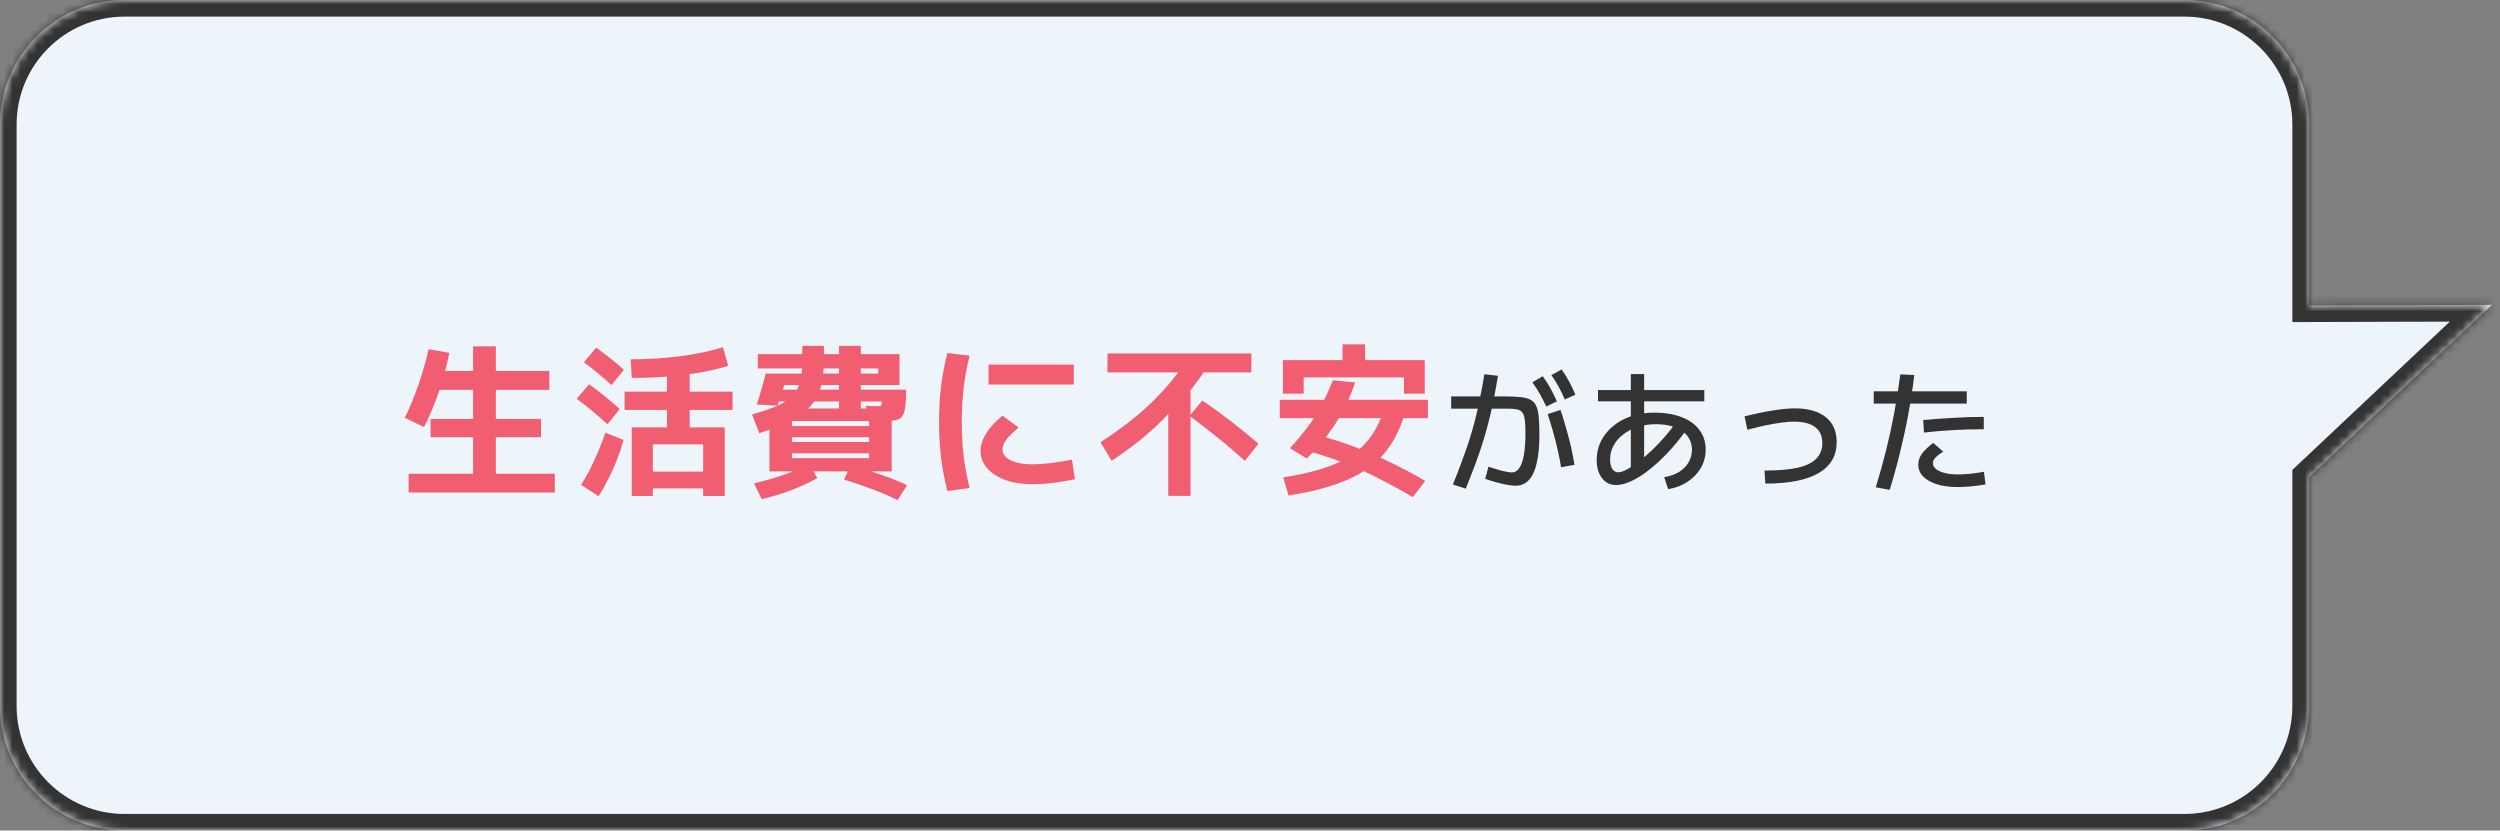 <svg width="301" height="100" viewBox="0 0 301 100" fill="none" xmlns="http://www.w3.org/2000/svg">
<rect x="0" y="0" width="301" height="100" fill="#808080" stroke="none"/>
<mask id="path-1-inside-1_449_1805" fill="white">
<path fill-rule="evenodd" clip-rule="evenodd" d="M15 0C6.716 0 0 6.716 0 15V85C0 93.284 6.716 100 15 100H263C271.284 100 278 93.284 278 85V57.441L300.015 36.708L278 36.773V15C278 6.716 271.284 0 263 0H15Z"/>
</mask>
<path fill-rule="evenodd" clip-rule="evenodd" d="M15 0C6.716 0 0 6.716 0 15V85C0 93.284 6.716 100 15 100H263C271.284 100 278 93.284 278 85V57.441L300.015 36.708L278 36.773V15C278 6.716 271.284 0 263 0H15Z" fill="#EDF5FB"/>
<path d="M278 57.441L276.629 55.986L276 56.578V57.441H278ZM300.015 36.708L301.386 38.164L305.071 34.693L300.009 34.708L300.015 36.708ZM278 36.773H276V38.779L278.006 38.773L278 36.773ZM2 15C2 7.82 7.82 2 15 2V-2C5.611 -2 -2 5.611 -2 15H2ZM2 85V15H-2V85H2ZM15 98C7.82 98 2 92.18 2 85H-2C-2 94.389 5.611 102 15 102V98ZM263 98H15V102H263V98ZM276 85C276 92.18 270.18 98 263 98V102C272.389 102 280 94.389 280 85H276ZM276 57.441V85H280V57.441H276ZM279.371 58.898L301.386 38.164L298.644 35.252L276.629 55.986L279.371 58.898ZM300.009 34.708L277.994 34.773L278.006 38.773L300.021 38.708L300.009 34.708ZM276 15V36.773H280V15H276ZM263 2C270.18 2 276 7.82 276 15H280C280 5.611 272.389 -2 263 -2V2ZM15 2H263V-2H15V2Z" fill="#333333" mask="url(#path-1-inside-1_449_1805)"/>
<path d="M49.2 59.3V57.04H56.96V52.64H51.84V50.44H56.96V46.94H51.54V44.66H56.96V41.7H59.7V44.66H66.14V46.94H59.7V50.44H65.14V52.64H59.7V57.04H66.8V59.3H49.2ZM51.06 51.42L48.74 50.3C49.353 49.047 49.9 47.72 50.38 46.32C50.873 44.907 51.28 43.48 51.6 42.04L54.1 42.48C53.807 43.987 53.4 45.513 52.88 47.06C52.36 48.593 51.753 50.047 51.06 51.42ZM76.06 59.72V51.46H80.3V49.36H75.2V47.16H80.3V44.28H83.04V47.16H88.2V49.36H83.04V51.46H87.26V59.72H84.66V58.8H78.6V56.78H84.66V53.5H78.6V59.72H76.06ZM72.06 59.74L69.96 58.38C70.533 57.487 71.067 56.493 71.56 55.4C72.067 54.307 72.507 53.207 72.88 52.1L75.08 52.96C74.867 53.733 74.6 54.533 74.28 55.36C73.96 56.173 73.607 56.96 73.22 57.72C72.847 58.467 72.46 59.14 72.06 59.74ZM73.14 51.08C72.593 50.573 72.013 50.067 71.4 49.56C70.787 49.04 70.133 48.527 69.44 48.02L70.92 46.26C71.613 46.753 72.267 47.253 72.88 47.76C73.507 48.253 74.087 48.753 74.62 49.26L73.14 51.08ZM73.62 46.36C73.14 45.907 72.62 45.453 72.06 45C71.5 44.533 70.913 44.073 70.3 43.62L71.78 41.86C72.407 42.3 73 42.747 73.56 43.2C74.12 43.64 74.64 44.08 75.12 44.52L73.62 46.36ZM76.06 45.5L75.94 43.26C77.367 43.26 78.76 43.2 80.12 43.08C81.493 42.96 82.773 42.787 83.96 42.56C85.147 42.333 86.173 42.08 87.04 41.8L87.68 44.04C86.773 44.333 85.713 44.593 84.5 44.82C83.287 45.033 81.967 45.2 80.54 45.32C79.113 45.44 77.62 45.5 76.06 45.5ZM92.64 56.76V49.18H107.36V56.76H95.36V55.16H104.64V54.58H95.36V53.22H104.64V52.64H95.36V51.3H104.64V50.7H95.36V56.76H92.64ZM91.72 60.1L90.78 58.2C92.127 57.88 93.387 57.513 94.56 57.1C95.733 56.687 96.693 56.28 97.44 55.88L98.4 57.56C97.92 57.853 97.327 58.153 96.62 58.46C95.927 58.78 95.16 59.08 94.32 59.36C93.48 59.64 92.613 59.887 91.72 60.1ZM108.06 60.22C107.233 59.793 106.26 59.367 105.14 58.94C104.02 58.513 102.847 58.113 101.62 57.74L102.42 56.04C103.727 56.387 104.967 56.767 106.14 57.18C107.313 57.58 108.34 57.993 109.22 58.42L108.06 60.22ZM91.42 52.16L90.54 49.9C91.58 49.607 92.453 49.32 93.16 49.04C93.88 48.747 94.467 48.433 94.92 48.1C95.373 47.753 95.72 47.36 95.96 46.92C96.2 46.48 96.367 45.96 96.46 45.36C96.553 44.747 96.6 44.013 96.6 43.16V41.64H99.2V43.16C99.2 44.187 99.133 45.087 99 45.86C98.867 46.62 98.633 47.3 98.3 47.9C97.967 48.5 97.507 49.04 96.92 49.52C96.333 50 95.587 50.453 94.68 50.88C93.787 51.293 92.7 51.72 91.42 52.16ZM106.96 50.66C106.733 50.66 106.373 50.653 105.88 50.64C105.387 50.613 104.893 50.587 104.4 50.56L104.28 48.86C104.587 48.873 104.867 48.887 105.12 48.9C105.373 48.9 105.58 48.9 105.74 48.9C105.873 48.9 105.967 48.893 106.02 48.88C106.073 48.867 106.107 48.82 106.12 48.74C106.147 48.66 106.167 48.527 106.18 48.34H92.9V46.92H109.1C109.1 47.747 109.067 48.413 109 48.92C108.947 49.413 108.84 49.787 108.68 50.04C108.533 50.293 108.313 50.46 108.02 50.54C107.74 50.62 107.387 50.66 106.96 50.66ZM93.62 48.84L91.12 48.7C91.32 48.087 91.513 47.453 91.7 46.8C91.9 46.133 92.06 45.527 92.18 44.98H105.74V44.36H91.24V42.64H108.3V46.36H94.42C94.3 46.76 94.173 47.173 94.04 47.6C93.907 48.027 93.767 48.44 93.62 48.84ZM101.02 49.7V41.64H103.64V49.7H101.02ZM124.28 58.3C123.067 58.3 121.993 58.133 121.06 57.8C120.127 57.453 119.393 56.98 118.86 56.38C118.327 55.767 118.06 55.073 118.06 54.3C118.06 52.927 118.94 51.507 120.7 50.04L122.64 51.48C121.96 52.04 121.467 52.527 121.16 52.94C120.853 53.34 120.7 53.727 120.7 54.1C120.7 54.46 120.847 54.78 121.14 55.06C121.433 55.327 121.847 55.533 122.38 55.68C122.913 55.827 123.547 55.9 124.28 55.9C124.933 55.9 125.673 55.853 126.5 55.76C127.327 55.653 128.18 55.513 129.06 55.34L129.42 57.7C128.54 57.887 127.66 58.033 126.78 58.14C125.9 58.247 125.067 58.3 124.28 58.3ZM119.02 46.3V43.9H129.28V46.3H119.02ZM114.06 59.12C113.713 57.747 113.46 56.393 113.3 55.06C113.14 53.713 113.06 52.293 113.06 50.8C113.06 49.32 113.14 47.913 113.3 46.58C113.46 45.233 113.713 43.873 114.06 42.5L116.74 42.82C116.42 44.113 116.18 45.42 116.02 46.74C115.873 48.047 115.8 49.4 115.8 50.8C115.8 52.2 115.873 53.56 116.02 54.88C116.18 56.2 116.42 57.493 116.74 58.76L114.06 59.12ZM133.84 55.48L132.5 53.24C134.78 51.773 136.747 50.26 138.4 48.7C140.053 47.127 141.433 45.513 142.54 43.86L145.06 44.6C144.633 45.267 144.167 45.927 143.66 46.58C143.167 47.233 142.633 47.873 142.06 48.5V48.28C140.967 49.6 139.74 50.86 138.38 52.06C137.02 53.247 135.507 54.387 133.84 55.48ZM140.66 59.7V46.56H143.34V59.7H140.66ZM149.88 55.48C148.68 54.4 147.527 53.42 146.42 52.54C145.313 51.647 144.247 50.827 143.22 50.08L144.76 48.22C146.987 49.727 149.24 51.46 151.52 53.42L149.88 55.48ZM133.34 44.84V42.56H150.66V44.84H133.34ZM155.14 59.66L154.5 57.48C156.38 57.187 158 56.82 159.36 56.38C160.72 55.94 161.873 55.393 162.82 54.74C163.767 54.087 164.547 53.307 165.16 52.4C165.787 51.493 166.293 50.427 166.68 49.2L169.16 49.74C168.72 51.207 168.14 52.487 167.42 53.58C166.7 54.673 165.787 55.613 164.68 56.4C163.587 57.173 162.253 57.827 160.68 58.36C159.12 58.893 157.273 59.327 155.14 59.66ZM170.1 59.86C168.913 59.153 167.787 58.527 166.72 57.98C165.667 57.42 164.64 56.92 163.64 56.48C162.64 56.04 161.627 55.64 160.6 55.28C159.573 54.92 158.493 54.58 157.36 54.26L157.76 52.16C159.347 52.547 160.887 53.007 162.38 53.54C163.887 54.073 165.393 54.7 166.9 55.42C168.407 56.127 169.973 56.953 171.6 57.9L170.1 59.86ZM157.34 55.2L155.3 53.96C156.087 53.12 156.787 52.287 157.4 51.46C158.027 50.633 158.587 49.76 159.08 48.84C159.573 47.92 160.04 46.9 160.48 45.78L163.16 46.04C162.587 47.76 161.82 49.38 160.86 50.9C159.9 52.407 158.727 53.84 157.34 55.2ZM154.08 50.34V48.14H171.92V50.34H154.08ZM154.46 47.4V43.36H161.64V41.46H164.36V43.36H171.54V47.4H169.04V45.44H156.96V47.4H154.46Z" fill="#F15E72"/>
<path d="M174.928 58.336C175.333 57.344 175.691 56.421 176 55.568C176.32 54.715 176.608 53.893 176.864 53.104C177.12 52.304 177.355 51.499 177.568 50.688C177.781 49.867 177.979 48.997 178.16 48.08C178.352 47.163 178.539 46.155 178.72 45.056L180.352 45.248C180.181 46.315 180 47.312 179.808 48.24C179.627 49.157 179.424 50.043 179.2 50.896C178.987 51.739 178.747 52.581 178.48 53.424C178.213 54.256 177.915 55.115 177.584 56C177.253 56.885 176.885 57.829 176.48 58.832L174.928 58.336ZM187.952 56.256C187.856 55.616 187.723 54.933 187.552 54.208C187.392 53.472 187.205 52.736 186.992 52C186.789 51.253 186.571 50.539 186.336 49.856L187.888 49.36C188.123 50.064 188.347 50.795 188.56 51.552C188.784 52.309 188.981 53.067 189.152 53.824C189.323 54.571 189.461 55.285 189.568 55.968L187.952 56.256ZM186.176 48.944C185.899 48.357 185.627 47.835 185.36 47.376C185.104 46.917 184.816 46.469 184.496 46.032L185.744 45.296C186.085 45.755 186.389 46.229 186.656 46.72C186.923 47.211 187.189 47.744 187.456 48.32L186.176 48.944ZM188.4 48.096C188.144 47.499 187.888 46.971 187.632 46.512C187.376 46.043 187.093 45.595 186.784 45.168L188.016 44.48C188.357 44.949 188.656 45.429 188.912 45.92C189.179 46.411 189.435 46.944 189.68 47.52L188.4 48.096ZM182.464 58.48C182.197 58.48 181.856 58.443 181.44 58.368C181.024 58.293 180.587 58.192 180.128 58.064C179.669 57.936 179.232 57.797 178.816 57.648L179.216 56.192C179.568 56.309 179.925 56.421 180.288 56.528C180.651 56.635 180.987 56.72 181.296 56.784C181.605 56.848 181.845 56.88 182.016 56.88C182.379 56.88 182.677 56.709 182.912 56.368C183.157 56.027 183.344 55.504 183.472 54.8C183.6 54.085 183.664 53.189 183.664 52.112C183.664 51.472 183.637 50.96 183.584 50.576C183.541 50.181 183.451 49.888 183.312 49.696C183.173 49.493 182.96 49.36 182.672 49.296C182.384 49.232 182 49.2 181.52 49.2H174.72V47.728H181.36C182.085 47.728 182.688 47.76 183.168 47.824C183.648 47.877 184.032 47.989 184.32 48.16C184.608 48.32 184.827 48.571 184.976 48.912C185.125 49.243 185.221 49.685 185.264 50.24C185.317 50.795 185.344 51.483 185.344 52.304C185.344 53.68 185.237 54.827 185.024 55.744C184.821 56.651 184.507 57.333 184.08 57.792C183.653 58.251 183.115 58.48 182.464 58.48ZM196.352 56.752V50.848V45.04H197.952V50.848V56.752H196.352ZM192.4 48.32V46.96H205.2V48.32H192.4ZM200.368 57.456C201.051 57.339 201.643 57.131 202.144 56.832C202.645 56.523 203.029 56.139 203.296 55.68C203.573 55.211 203.712 54.699 203.712 54.144C203.712 53.515 203.536 52.971 203.184 52.512C202.832 52.053 202.331 51.701 201.68 51.456C201.04 51.2 200.272 51.072 199.376 51.072C198.597 51.072 197.872 51.179 197.2 51.392C196.528 51.605 195.941 51.909 195.44 52.304C194.939 52.688 194.549 53.136 194.272 53.648C193.995 54.16 193.856 54.72 193.856 55.328C193.856 55.787 193.941 56.16 194.112 56.448C194.293 56.725 194.533 56.864 194.832 56.864C195.109 56.864 195.456 56.752 195.872 56.528C196.299 56.304 196.768 55.995 197.28 55.6C197.792 55.205 198.32 54.752 198.864 54.24C199.408 53.717 199.936 53.163 200.448 52.576C200.96 51.989 201.429 51.392 201.856 50.784L203.152 51.584C202.619 52.363 202.048 53.099 201.44 53.792C200.843 54.475 200.235 55.099 199.616 55.664C198.997 56.229 198.389 56.72 197.792 57.136C197.195 57.541 196.624 57.851 196.08 58.064C195.536 58.288 195.04 58.4 194.592 58.4C193.877 58.4 193.307 58.123 192.88 57.568C192.453 57.013 192.24 56.283 192.24 55.376C192.24 54.555 192.411 53.803 192.752 53.12C193.104 52.427 193.589 51.824 194.208 51.312C194.827 50.789 195.552 50.389 196.384 50.112C197.227 49.824 198.139 49.68 199.12 49.68C200.421 49.68 201.536 49.861 202.464 50.224C203.392 50.576 204.107 51.088 204.608 51.76C205.109 52.421 205.36 53.216 205.36 54.144C205.36 54.933 205.168 55.664 204.784 56.336C204.4 56.997 203.867 57.552 203.184 58C202.512 58.459 201.733 58.757 200.848 58.896L200.368 57.456ZM212.448 56.656C214.069 56.656 215.392 56.544 216.416 56.32C217.44 56.085 218.192 55.723 218.672 55.232C219.163 54.741 219.408 54.117 219.408 53.36C219.408 52.496 219.12 51.851 218.544 51.424C217.979 50.987 217.125 50.768 215.984 50.768C215.547 50.768 215.061 50.805 214.528 50.88C214.005 50.944 213.403 51.045 212.72 51.184C212.048 51.323 211.269 51.509 210.384 51.744L210.048 50.128C211.392 49.797 212.555 49.557 213.536 49.408C214.517 49.248 215.365 49.168 216.08 49.168C217.701 49.168 218.949 49.52 219.824 50.224C220.699 50.928 221.136 51.931 221.136 53.232C221.136 54.875 220.411 56.117 218.96 56.96C217.52 57.803 215.381 58.224 212.544 58.224L212.448 56.656ZM225.84 58.672C226.288 57.232 226.699 55.765 227.072 54.272C227.445 52.779 227.776 51.264 228.064 49.728C228.352 48.181 228.597 46.629 228.8 45.072L230.48 45.152C230.299 46.677 230.064 48.224 229.776 49.792C229.488 51.349 229.152 52.901 228.768 54.448C228.395 55.984 227.979 57.493 227.52 58.976L225.84 58.672ZM235.68 58.64C234.72 58.64 233.888 58.528 233.184 58.304C232.48 58.08 231.931 57.765 231.536 57.36C231.152 56.955 230.96 56.475 230.96 55.92C230.96 55.483 231.104 55.056 231.392 54.64C231.691 54.224 232.149 53.787 232.768 53.328L233.968 54.384C233.541 54.64 233.227 54.88 233.024 55.104C232.821 55.328 232.72 55.547 232.72 55.76C232.72 56.027 232.843 56.261 233.088 56.464C233.333 56.667 233.68 56.827 234.128 56.944C234.576 57.061 235.093 57.12 235.68 57.12C236.181 57.12 236.693 57.093 237.216 57.04C237.749 56.987 238.299 56.907 238.864 56.8L239.056 58.32C238.469 58.427 237.899 58.507 237.344 58.56C236.8 58.613 236.245 58.64 235.68 58.64ZM225.6 48.592V47.12H236.8V48.592H225.6ZM231.552 50.576C232.8 50.459 234.027 50.368 235.232 50.304C236.437 50.229 237.643 50.192 238.848 50.192V51.68C237.664 51.68 236.475 51.712 235.28 51.776C234.085 51.84 232.875 51.941 231.648 52.08L231.552 50.576Z" fill="#333333"/>
</svg>
